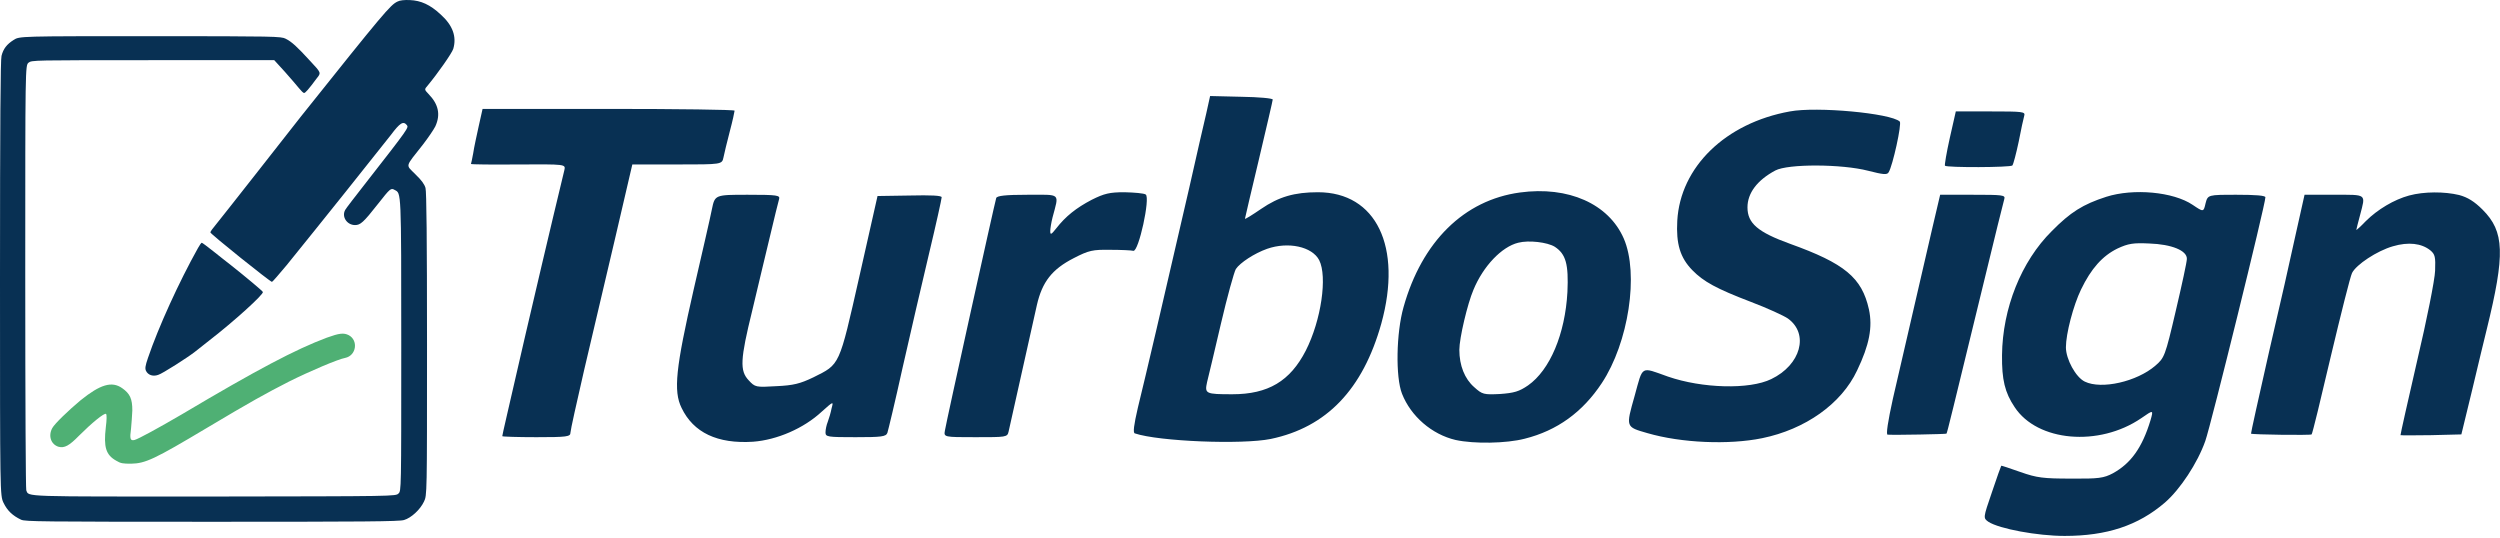 <svg width="990" height="213" viewBox="0 0 990 213" fill="none" xmlns="http://www.w3.org/2000/svg">
<path fill-rule="evenodd" clip-rule="evenodd" d="M752.3 48.125C753.2 48.925 749.5 65.725 747.9 68.225C747.3 69.325 745.7 69.125 739.8 67.625C729.4 64.925 708 64.825 703 67.525C695.9 71.325 692 76.425 692 82.125C692 88.425 696.1 91.925 708.8 96.525C730.5 104.325 737.3 109.925 740.1 122.525C741.6 129.525 740.3 136.525 735.4 146.725C729.2 159.925 714.9 170.025 697.8 173.525C684.6 176.225 665.8 175.425 652.4 171.525C643.7 169.025 643.8 169.225 647.3 156.825C650.7 144.525 649.5 145.225 660.5 149.125C674.1 153.825 692.8 154.325 701.4 150.125C713.1 144.525 716.5 132.225 708 126.125C706.4 125.025 699.9 122.025 693.3 119.525C679.7 114.325 674.6 111.525 670.2 107.025C665.3 102.025 663.7 96.525 664.2 87.425C665.4 66.125 683.3 48.725 708.8 44.125C719.4 42.125 748.7 44.825 752.3 48.125ZM774.5 44.125H788.3C801 44.125 802.1 44.225 801.6 45.825C801.3 46.825 800.3 51.425 799.4 56.125C798.4 60.825 797.3 65.025 796.9 65.525C796.2 66.325 771 66.425 770.2 65.625C770 65.425 770.8 60.525 772.1 54.725L774.5 44.125ZM868.3 81.125C872.6 84.025 872.6 84.025 873.4 80.525C874.3 77.125 874.3 77.125 885.7 77.125C893.2 77.125 897.1 77.425 897.1 78.125C897.1 80.925 875.5 168.425 873.3 174.625C870.2 183.425 863.3 193.825 857.3 199.025C846.7 208.125 834.3 212.225 817.6 212.225C806.9 212.225 791.7 209.425 787.4 206.625C785.3 205.125 785.3 205.125 788.8 194.925C790.7 189.225 792.4 184.525 792.5 184.425C792.5 184.325 795.9 185.425 800.1 186.925C806.6 189.225 809.2 189.525 820.1 189.525C831.1 189.625 833.1 189.325 836.7 187.425C843.8 183.525 848.3 177.325 851.6 166.425C852.8 162.225 852.8 162.225 847.9 165.625C831.2 177.025 806.8 174.925 797.8 161.225C793.9 155.425 792.7 150.325 792.8 140.625C793 122.125 800.4 103.525 812.5 91.525C819.9 84.025 824.8 80.925 834.1 77.925C844.8 74.525 860.6 75.925 868.3 81.125ZM973.8 77.225C977.2 78.125 979.9 79.825 983.1 83.025C991.8 91.725 992.1 100.525 984.7 130.625C983.9 133.925 981.3 144.525 979 154.325L974.7 172.025L962.8 172.325C956.3 172.425 950.8 172.425 950.6 172.325C950.5 172.225 953.5 158.925 957.2 142.825C961 126.725 964.2 110.725 964.3 107.225C964.5 101.725 964.3 100.725 962.4 99.125C958.9 96.325 953.7 95.725 947.6 97.525C941.3 99.325 933 104.825 931.4 108.125C930.7 109.525 927 124.325 923 141.125C919.1 157.825 915.7 171.825 915.4 172.025C915.1 172.425 891.8 172.125 891.4 171.725C891.3 171.625 894.5 157.125 898.5 139.525C902.6 122.025 907.4 100.725 909.2 92.325L912.6 77.125H924.3C937.5 77.125 936.8 76.625 934.6 85.125C933.8 88.125 933.1 90.825 933.1 91.025C933.1 91.225 934.8 89.725 936.8 87.625C941.5 82.925 948.1 79.025 954 77.425C959.9 75.825 968 75.825 973.8 77.225ZM768.3 77.125H781.2C793.1 77.125 794.2 77.225 793.7 78.825C793.4 79.825 789.7 94.725 785.5 112.125C773 163.425 771.1 171.425 770.8 171.725C770.6 171.925 750.6 172.325 747.5 172.125C746.8 172.125 747.6 166.925 749.6 157.825C753.6 140.525 761 108.325 765.2 90.325L768.3 77.125ZM838.5 98.425C832.6 101.325 828.1 106.325 824.1 114.625C821 121.025 818.1 132.225 818.1 137.525C818.1 142.225 822 149.425 825.6 151.125C832.2 154.325 846.2 151.125 853.5 144.825C857.1 141.725 857.4 141.125 861.6 123.125C864 112.925 866 103.725 866 102.525C866.1 99.225 860 96.725 851.1 96.425C844.8 96.125 842.8 96.425 838.5 98.425Z" fill="#083053"/>
<path fill-rule="evenodd" clip-rule="evenodd" d="M479.2 38.025L491.6 38.325C498.4 38.425 504 38.925 504 39.425C504 39.825 501.5 50.525 498.5 63.225C495.5 75.825 493 86.425 493 86.625C493 86.925 495.9 85.125 499.4 82.725C506.4 77.925 512.6 76.125 521.9 76.125C545 76.125 555.4 97.725 547 128.125C539.7 154.225 525.3 169.225 503.2 173.825C491.9 176.125 458.9 174.825 449.4 171.625C448.6 171.425 449 168.325 450.6 161.425C453.7 148.825 460.6 119.325 471 74.125C473.8 61.725 476.8 48.525 477.7 44.825L479.2 38.025ZM191.1 43.125H241C268.5 43.125 290.9 43.425 290.9 43.825C290.9 44.125 290.1 47.925 289 52.025C287.9 56.225 286.8 60.825 286.5 62.325C285.9 65.125 285.9 65.125 268.2 65.125H250.4L243.6 94.325C239.8 110.425 234.3 133.925 231.3 146.625C228.4 159.225 225.9 170.425 225.9 171.325C225.9 172.925 224.6 173.125 212.4 173.125C205 173.125 198.9 172.925 198.9 172.725C198.9 172.225 201.1 162.925 207.9 133.325C210.2 123.425 218.1 89.625 223.5 67.325C224 65.025 224 65.025 205.2 65.125C194.9 65.225 186.5 65.125 186.5 64.925C186.6 64.725 187 62.825 187.4 60.625C187.7 58.425 188.8 53.525 189.6 49.825L191.1 43.125ZM643 94.425C649.1 108.425 644.9 135.725 634.3 151.725C626.7 163.225 616.6 170.525 603.8 173.725C596.5 175.625 583.7 175.825 576.4 174.225C567 172.025 558.7 164.825 555.2 155.925C552.6 149.325 552.9 131.825 555.8 121.625C563.1 95.625 579.8 79.225 601.9 76.225C621.1 73.625 637 80.725 643 94.425ZM445.3 76.125C449.2 76.225 453 76.525 453.7 77.025C455.6 78.225 450.9 99.825 448.8 99.325C448.1 99.125 443.9 98.925 439.7 98.925C432.7 98.825 431.2 99.125 425.2 102.225C416.6 106.625 412.7 111.625 410.6 120.825C409.1 127.525 400.4 166.425 399.4 170.925C398.9 173.125 398.5 173.125 386.3 173.125C373.7 173.125 373.7 173.125 374.2 170.425C374.6 167.625 393.8 80.725 394.5 78.425C394.8 77.525 398.1 77.125 406.9 77.125C420.4 77.125 419.4 76.225 416.8 86.125C416.3 88.125 415.9 90.525 415.9 91.525C415.9 93.125 416.3 92.925 418.2 90.525C422 85.625 426.2 82.325 432.3 79.125C437.3 76.625 439.4 76.125 445.3 76.125ZM296.1 77.125C308 77.125 309 77.325 308.5 78.925C308.2 79.825 306.6 86.525 304.9 93.625C303.2 100.825 300 113.925 297.9 122.925C293.1 142.425 292.9 146.825 296.5 150.625C299 153.325 299.3 153.425 307.4 152.925C314.2 152.625 316.9 151.925 322.1 149.425C332.7 144.125 332.2 145.325 340.3 109.525L347.5 77.625L360.2 77.425C368.7 77.225 372.9 77.425 372.9 78.125C372.9 78.725 370.7 88.725 367.9 100.425C365.1 112.125 360.4 132.525 357.4 145.725C354.5 158.925 351.7 170.525 351.4 171.425C350.8 172.925 349.1 173.125 338.8 173.125C327.7 173.125 326.9 173.025 326.9 171.225C326.9 170.125 327.3 168.225 327.8 167.025C328.3 165.725 329 163.325 329.3 161.725C330.1 158.825 330.1 158.825 325.4 163.025C318.3 169.625 307.7 174.225 298.2 174.925C284.1 175.825 274.6 171.325 269.9 161.525C266.6 154.825 267.6 145.725 274.7 114.625C278 100.325 281.3 86.025 281.9 82.925C283.1 77.125 283.1 77.125 296.1 77.125ZM601.2 96.125C594.7 97.725 587.4 105.325 583.5 114.725C581.1 120.325 577.9 133.925 577.9 138.525C577.9 144.725 580 150.025 583.8 153.325C587 156.225 587.6 156.325 594 156.025C599.6 155.625 601.6 155.025 605.1 152.625C613.8 146.525 619.8 132.225 620.7 115.625C621.2 104.625 620.1 100.625 615.7 97.725C612.8 95.925 605.4 95.025 601.2 96.125ZM501.8 98.525C496.7 100.325 491.1 104.025 489.4 106.525C488.7 107.725 486 117.425 483.5 128.125C481 138.925 478.5 149.325 478 151.325C477 155.925 477.4 156.125 488 156.125C502.2 156.125 510.9 150.925 517.1 138.825C523.2 126.825 525.7 109.525 522.4 103.025C519.6 97.625 510.1 95.625 501.8 98.525Z" fill="#083053"/>
<path fill-rule="evenodd" clip-rule="evenodd" d="M138.1 132.725C142 134.825 141.1 140.825 136.7 141.725C133.9 142.225 122.6 147.025 114.4 151.125C105.4 155.725 99.4 159.025 81.8 169.525C61.2 181.825 57.6 183.525 51.9 183.625C48.7 183.625 47.8 183.525 46 182.425C41.9 180.125 41 177.025 41.9 169.225C42.3 166.125 42.3 164.225 42 163.925C41.4 163.325 36.3 167.525 31.3 172.525C27.4 176.525 25.5 177.525 23.2 176.925C20.2 176.025 19 172.625 20.7 169.525C21.6 167.825 27.1 162.525 31.9 158.525C39.7 152.225 44.3 150.825 48.4 153.725C51.5 155.925 52.4 157.925 52.4 162.525C52.3 164.525 52.1 167.725 51.9 169.625C51.3 173.925 51.6 174.625 53.3 174.225C54.8 173.825 62.7 169.525 72.1 164.025C101.9 146.325 117.1 138.325 129.4 133.725C134.4 131.925 136.1 131.725 138.1 132.725Z" fill="#4FB074"/>
<path fill-rule="evenodd" clip-rule="evenodd" d="M162.3 0.025C166.7 0.225 170.3 1.825 174.5 5.725C179.3 10.025 180.9 14.525 179.5 19.325C179 21.025 173.3 29.125 169.4 33.825C168 35.425 168 35.425 169.7 37.225C173.7 41.325 174.5 45.425 172.4 50.025C171.7 51.425 169.5 54.625 167.5 57.225C160.2 66.525 160.6 65.025 164.5 69.025C167 71.425 168.1 73.025 168.5 74.425C168.9 75.825 169.1 94.425 169.1 136.325C169.1 196.125 169.1 196.125 167.9 198.625C166.4 201.825 162.8 205.125 160 205.925C158.3 206.525 143.5 206.625 84 206.625C15.7 206.625 10.1 206.525 8.4 205.825C5 204.225 2.9 202.225 1.4 199.125C-6.07967e-06 196.125 0 196.125 0 110.125C0 48.725 0.2 23.525 0.6 22.125C1.3 19.325 2.7 17.525 5.4 15.825C7.7 14.325 7.7 14.325 59.5 14.325C109.4 14.325 111.3 14.425 113.1 15.325C115.5 16.525 117.6 18.425 122.9 24.225C127.2 28.825 127.2 28.825 125.5 30.925C122.1 35.525 120.9 36.825 120.4 36.825C120.1 36.825 119.2 35.925 118.4 34.925C117.6 33.925 115.1 31.025 112.8 28.425L108.6 23.825H60.6C12.8 23.825 12.6 23.825 11.3 24.825C10 25.925 10 26.125 10 109.325C10 161.025 10.2 193.325 10.4 194.125C11.5 196.825 7.7 196.625 84.9 196.625C156.7 196.525 156.7 196.525 157.8 195.425C158.9 194.425 158.9 194.425 158.9 136.625C158.9 74.725 158.9 76.625 156.3 75.225C154.8 74.325 154.5 74.625 149.7 80.725C143.9 88.125 142.7 89.125 140.6 89.125C137.4 89.125 135.2 85.825 136.7 83.125C137 82.525 140.8 77.625 145.1 72.125C161.9 50.625 161.9 50.525 161.1 49.525C159.7 47.825 158.4 48.625 154.8 53.425C148.6 61.325 126.8 88.625 113.5 105.025C110.5 108.625 107.9 111.625 107.7 111.625C107 111.625 83.3 92.625 83.3 92.025C83.3 91.725 84.3 90.325 85.5 88.925C86.6 87.525 93.4 79.025 100.5 69.925C107.6 60.925 116 50.225 119.1 46.225C151.9 5.125 154.6 1.925 157.4 0.625C158.3 0.125 160.1 -0.075 162.3 0.025ZM79.9 96.125C80.1 96.125 82.1 97.625 84.5 99.525C86.8 101.325 90 103.925 91.6 105.125C96.9 109.325 104 115.225 104.1 115.625C104.5 116.525 92.7 127.225 83 134.725C80.3 136.825 77.7 138.925 77.3 139.225C74.4 141.525 64.2 148.025 62.7 148.425C60.6 149.225 58.6 148.525 57.8 146.825C57.4 145.925 57.5 144.925 58.6 141.725C62.7 129.625 70.9 111.625 78.4 98.225C79 97.125 79.7 96.125 79.9 96.125Z" fill="#083053"/>
</svg>
